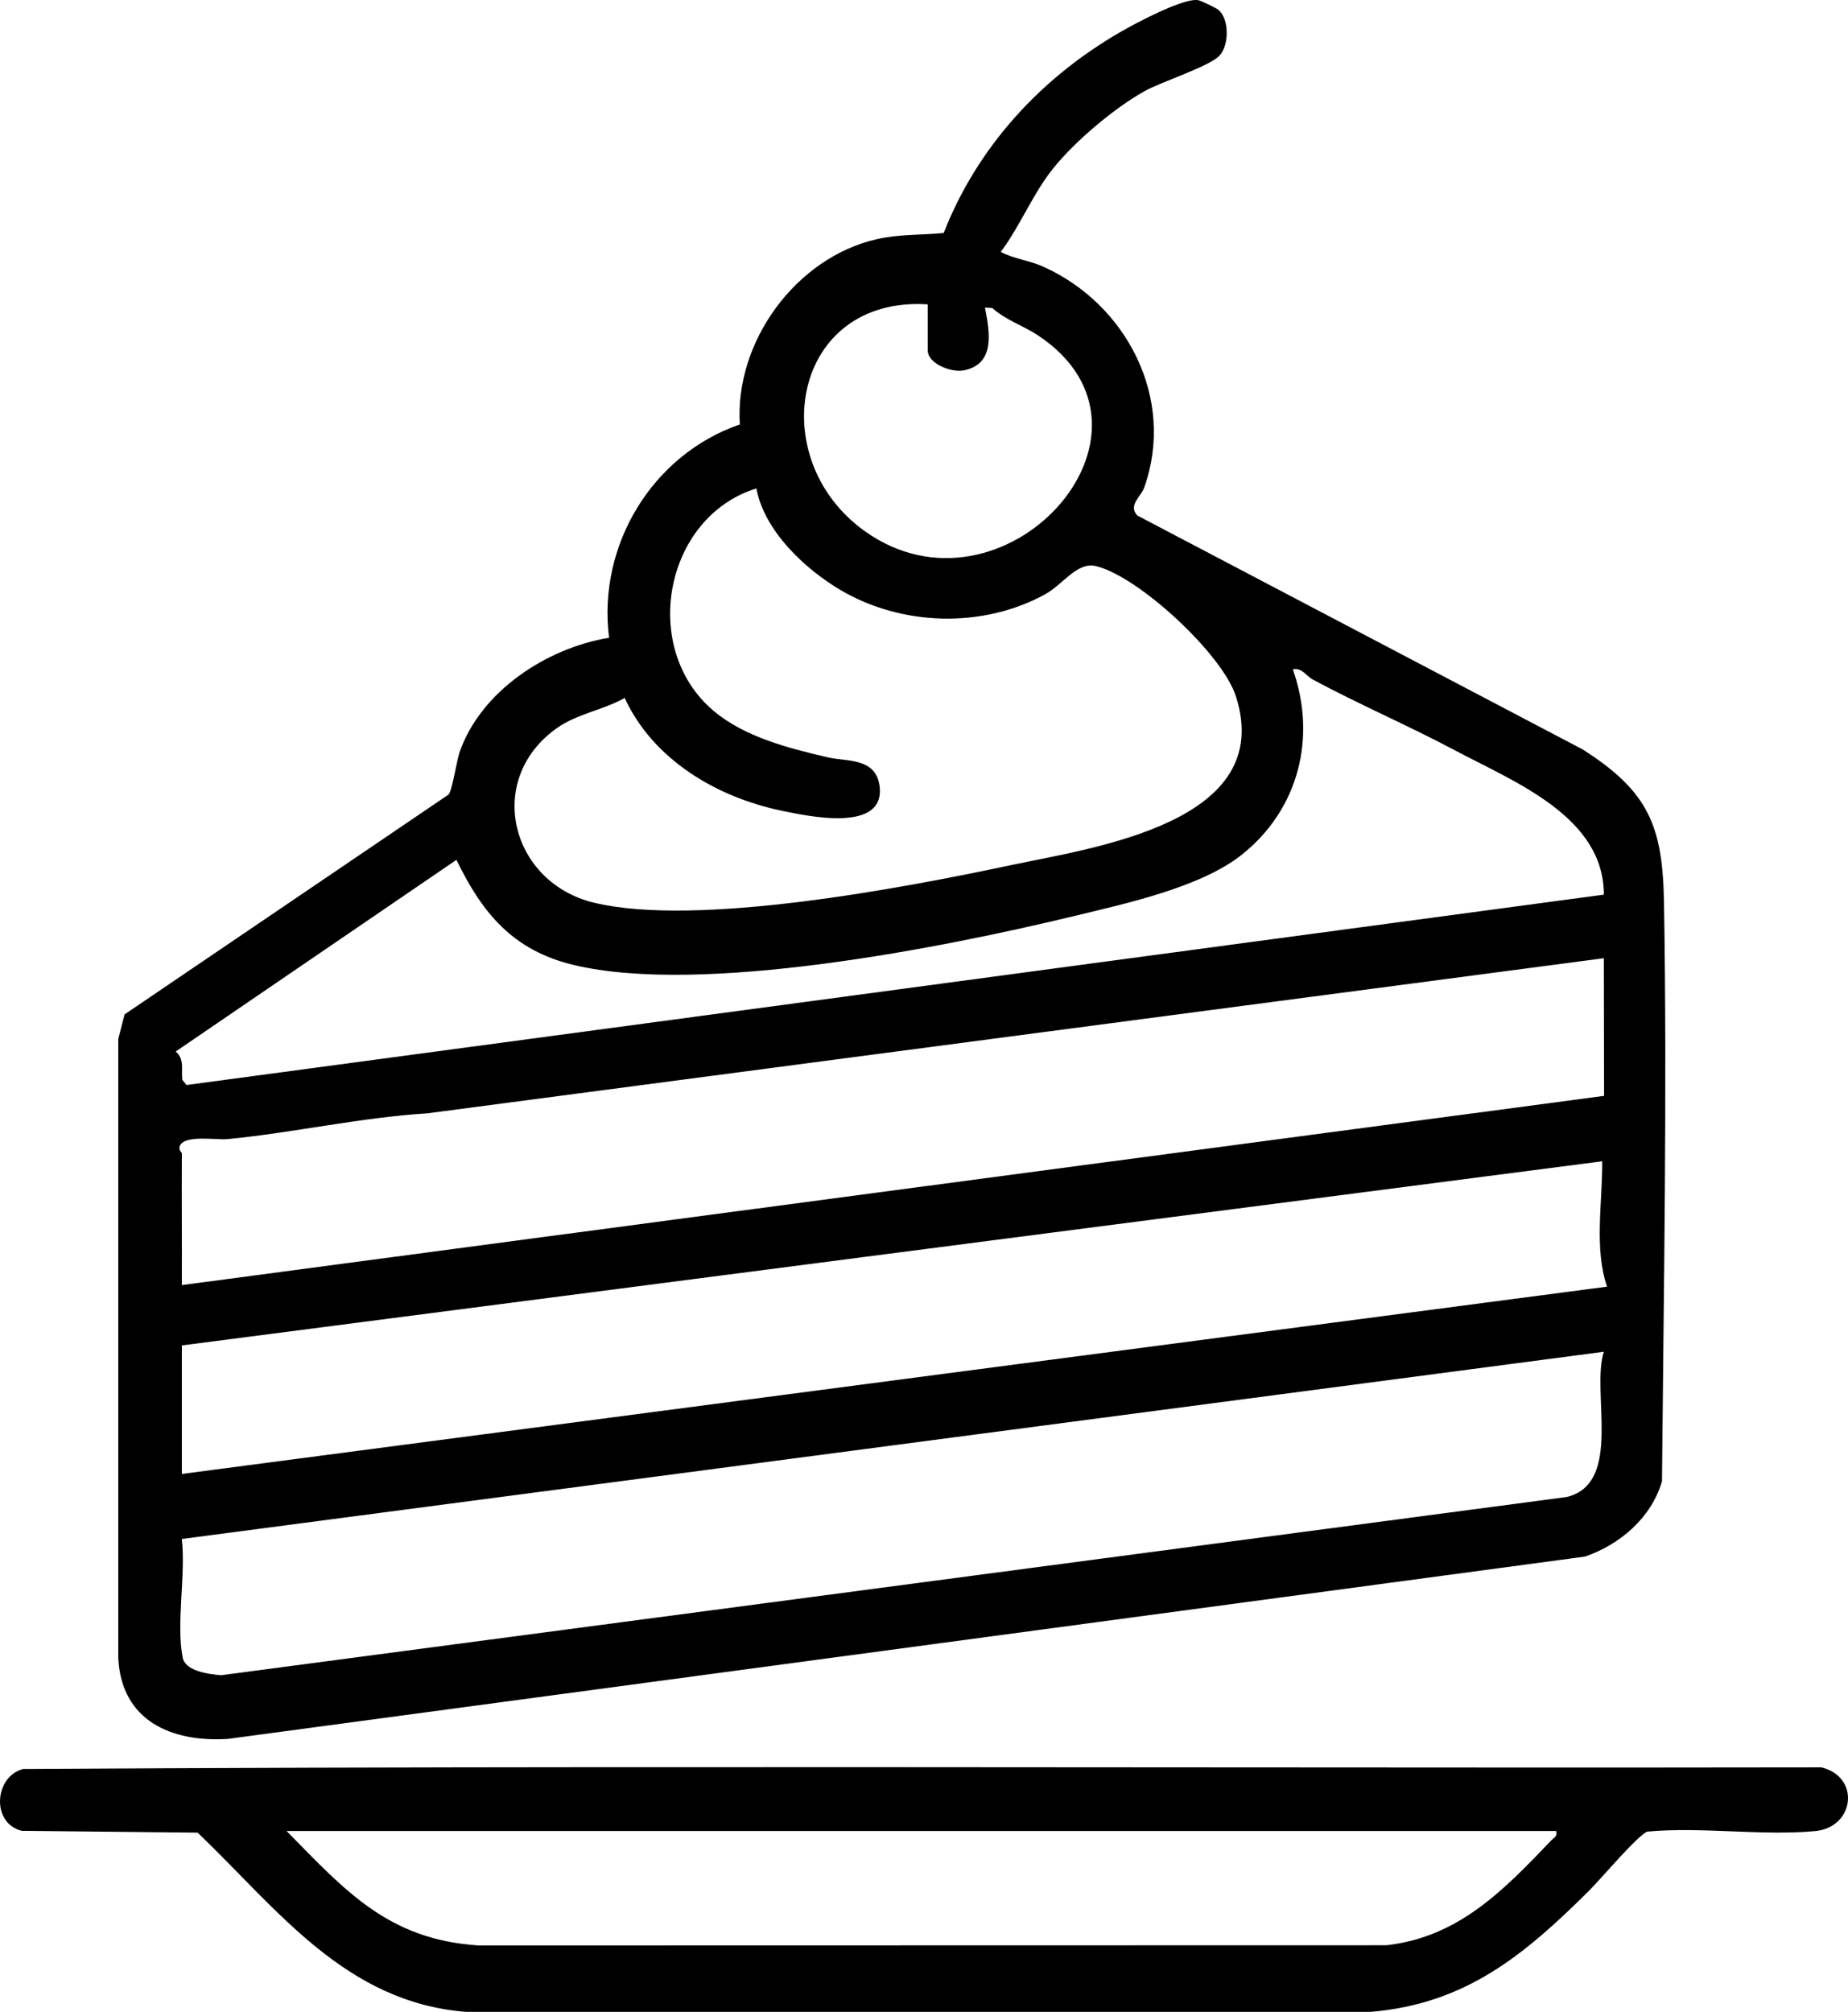 <?xml version="1.0" encoding="UTF-8"?>
<svg xmlns="http://www.w3.org/2000/svg" id="Capa_1" version="1.1" viewBox="0 0 582.21 633.87">
  <path d="M383.98,3.2c3.34,3.02,3.21,10.96.33,14.21-3.09,3.5-18.18,8.22-23.7,11.3-9.55,5.33-21.89,15.75-28.74,24.26-6.52,8.09-10.38,18.1-16.58,26.4,4.18,2.23,8.89,2.62,13.37,4.64,26.32,11.81,41.77,41.62,31.83,69.59-1.04,2.92-5.15,5.6-2.21,8.8l140.3,73.7c20.88,13.28,25.25,24.24,25.66,48.24,1.03,60.69-.1,121.77-.63,182.36-3.36,11.5-13.19,19.91-24.27,23.73l-427.56,57.44c-17.83,1.12-33.52-5.73-34.52-25.45v-195.08s1.99-7.74,1.99-7.74l102.03-69.23c1.16-1.01,2.58-10.74,3.54-13.46,6.74-19.24,27.51-32.76,47.06-35.97-3.67-29.09,13.56-57.67,41.21-67.21-1.68-26,17.64-52.58,43.17-58.38,7.15-1.62,13.85-1.22,21.05-1.95,10.64-27.14,30.58-48.82,55.68-63.32,4.64-2.68,20.04-10.92,24.56-10.01.93.19,5.75,2.51,6.44,3.13ZM292.29,95.89c-42.64-2.69-51.84,48.51-19.91,71.41,43.62,31.29,100.52-31.22,54.63-61.64-4.71-3.12-10.12-4.78-14.38-8.61l-2.33-.15c1.52,7.72,3.38,17.88-6.76,19.81-3.74.71-11.25-2.05-11.25-6.31v-14.5ZM238.28,153.89c-29.03,9.06-36.75,50.37-13.52,70.03,9.87,8.35,23.88,11.87,36.26,14.74,5.67,1.31,14.9,0,16.08,8.96,1.95,14.93-22.72,9.49-30.84,7.81-20.44-4.25-40.49-16.05-49.46-35.53-6.79,3.85-14.98,4.96-21.44,9.56-22.74,16.19-14.55,48.67,11.89,54.98,32.42,7.74,97.43-4.68,131.24-11.86,26.1-5.54,83.74-13.36,70.86-53.25-4.31-13.35-30.65-37.72-44.04-40.96-6.01-1.46-10.33,5.75-16.11,8.91-19.73,10.79-45.17,9.96-64.4-1.38-11.29-6.66-24.05-18.7-26.5-32.01ZM505.29,281.89c.02-24.67-28.28-35.56-46.98-45.52-14.68-7.82-30.09-14.39-44.72-22.28-2.21-1.19-3.34-3.79-6.29-3.2,7.62,21.49,1.79,44.21-16.09,58.41-12.94,10.28-36.53,15.38-52.71,19.29-41.27,9.99-117.51,25.11-157.84,15.42-18.98-4.56-28.7-16.22-36.86-33.1l-88.45,60.39c2.86,2.39,1.69,5.62,2.08,8.93l1.35,1.62,446.51-59.98ZM57.29,363.39c-.09,13.83.06,27.68,0,41.5l448.07-59.62-.07-43.37-370.63,48.87c-21.11,1.32-41.85,6.06-62.88,8.12-3.73.36-13.42-1.42-15.07,2.04-.67,1.41.58,2.12.58,2.47ZM57.29,423.89v40.5l449.01-59.01c-4.14-12.05-1.4-26.77-1.53-39.5l-447.49,58.02ZM505.28,425.89l-448,58.99c1.28,11.3-1.81,26.51.25,37.31.84,4.41,8.3,5.27,12.11,5.62l423.92-56.15c17.82-4.25,7.66-32.99,11.72-45.77Z"></path>
  <path d="M500.87,595.47c-20.31,20.16-38.83,35.9-69.1,38.4H146.8c-38.03-3.02-59.25-32.24-84.53-56.47l-55.43-.57c-9.69-2.42-8.65-17.1.42-19.48,122.1-.76,244.4-.6,366.57-.52,66.41.04,133.36.11,200,0,12.39,3.03,10.48,18.94-2,20.09-16.81,1.55-35.79-1.42-52.84.16-2.72.81-15.04,15.31-18.12,18.38ZM490.29,576.89H90.29c18.56,18.9,32.05,34.21,60.45,36.05l286.03-.06c22.88-2.55,37.12-17.54,51.94-33.02.92-.97,2-1.17,1.58-2.97Z"></path>
</svg>
